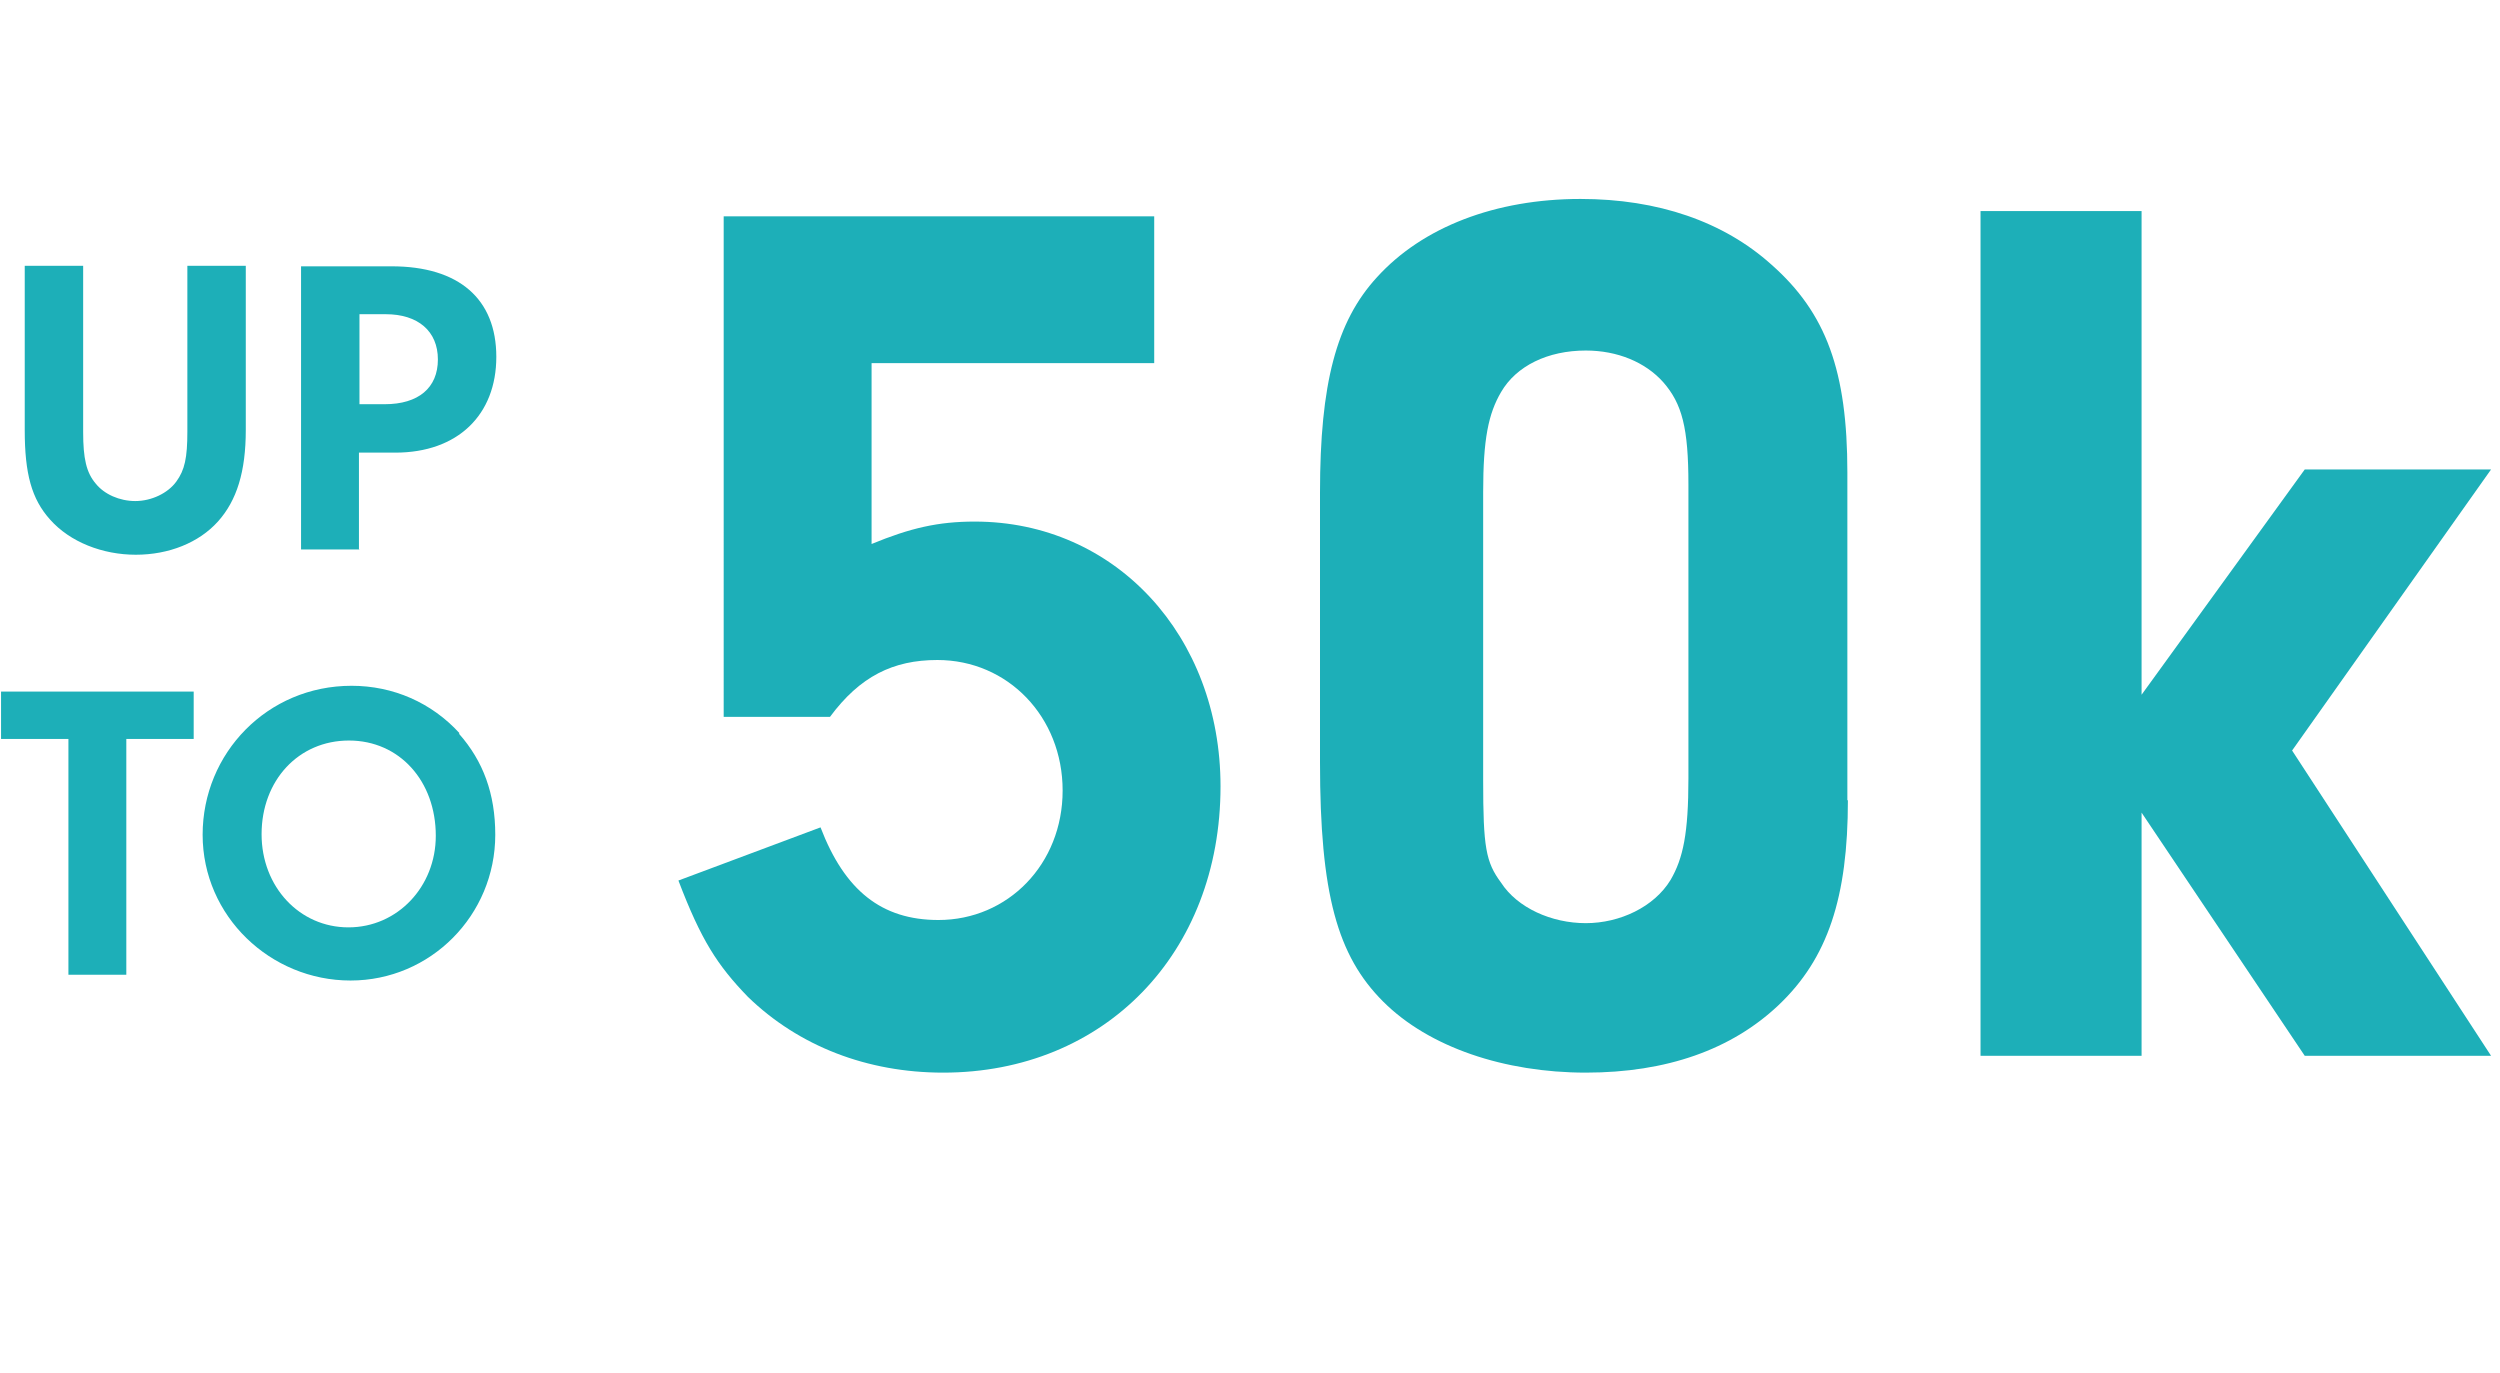 <?xml version="1.0" encoding="utf-8"?>
<svg xmlns="http://www.w3.org/2000/svg" id="Layer_2" viewBox="0 0 47.5 26.08">
  <g id="Layer_1-2">
    <path d="m16.55,10.34c.75-.31,1.28-.43,1.97-.43,2.67,0,4.67,2.17,4.67,5.03,0,3.18-2.21,5.44-5.27,5.44-1.44,0-2.74-.5-3.71-1.44-.58-.6-.89-1.08-1.32-2.21l2.7-1.01c.46,1.2,1.16,1.76,2.24,1.76,1.32,0,2.36-1.06,2.36-2.46s-1.04-2.48-2.38-2.48c-.84,0-1.47.31-2.04,1.08h-2.02V4.11h8.18v2.79h-5.37v3.44Z" style="fill:#1dafb8;"/>
    <path d="m35.11,15.2c0,1.85-.38,3.01-1.32,3.9-.89.84-2.12,1.28-3.66,1.28s-2.98-.48-3.85-1.35-1.2-2.04-1.2-4.55v-5.12c0-2.07.31-3.25,1.08-4.09.87-.96,2.26-1.49,3.87-1.49,1.47,0,2.72.43,3.63,1.25,1.04.92,1.44,2.02,1.44,3.95v6.23Zm-6.93-.38c0,1.28.05,1.56.34,1.95.31.48.96.77,1.61.77s1.3-.31,1.61-.82c.24-.41.34-.89.34-1.93v-5.58c0-1.08-.12-1.54-.48-1.95-.34-.38-.87-.6-1.47-.6-.72,0-1.32.29-1.61.79-.24.41-.34.89-.34,1.9v5.46Z" style="fill:#1dafb8;"/>
    <path d="m40.69,20.06h-3.06V4.01h3.06v9.19l3.1-4.28h3.54l-3.78,5.34,3.78,5.8h-3.54l-3.1-4.62v4.62Z" style="fill:#1dafb8;"/>
    <path d="m1.58,8.21c0,.5.06.77.24.98.16.2.45.33.75.33.31,0,.62-.15.78-.37.16-.22.21-.45.21-.95v-3.15h1.11v3.12c0,.79-.17,1.34-.53,1.74-.36.4-.93.63-1.56.63s-1.25-.24-1.63-.67c-.35-.39-.48-.87-.48-1.7v-3.12h1.11v3.16Z" style="fill:#1dafb8;"/>
    <path d="m6.83,10.44h-1.11v-5.38h1.72c1.28,0,1.99.62,1.99,1.72s-.73,1.82-1.92,1.82h-.69v1.85Zm.48-2.76c.64,0,1.01-.31,1.01-.85s-.38-.86-.99-.86h-.5v1.71h.48Z" style="fill:#1dafb8;"/>
    <path d="m2.41,18.52h-1.11v-4.48H.02v-.9h3.66v.9h-1.28v4.48Z" style="fill:#1dafb8;"/>
    <path d="m8.72,13.94c.46.52.69,1.14.69,1.92,0,1.53-1.23,2.77-2.75,2.77s-2.81-1.22-2.81-2.77,1.23-2.83,2.83-2.83c.79,0,1.52.32,2.05.9Zm-3.75,1.91c0,1,.72,1.77,1.65,1.77s1.66-.77,1.66-1.74c0-1.04-.69-1.81-1.65-1.81s-1.66.76-1.66,1.78Z" style="fill:#1dafb8;"/>
  </g>
</svg>